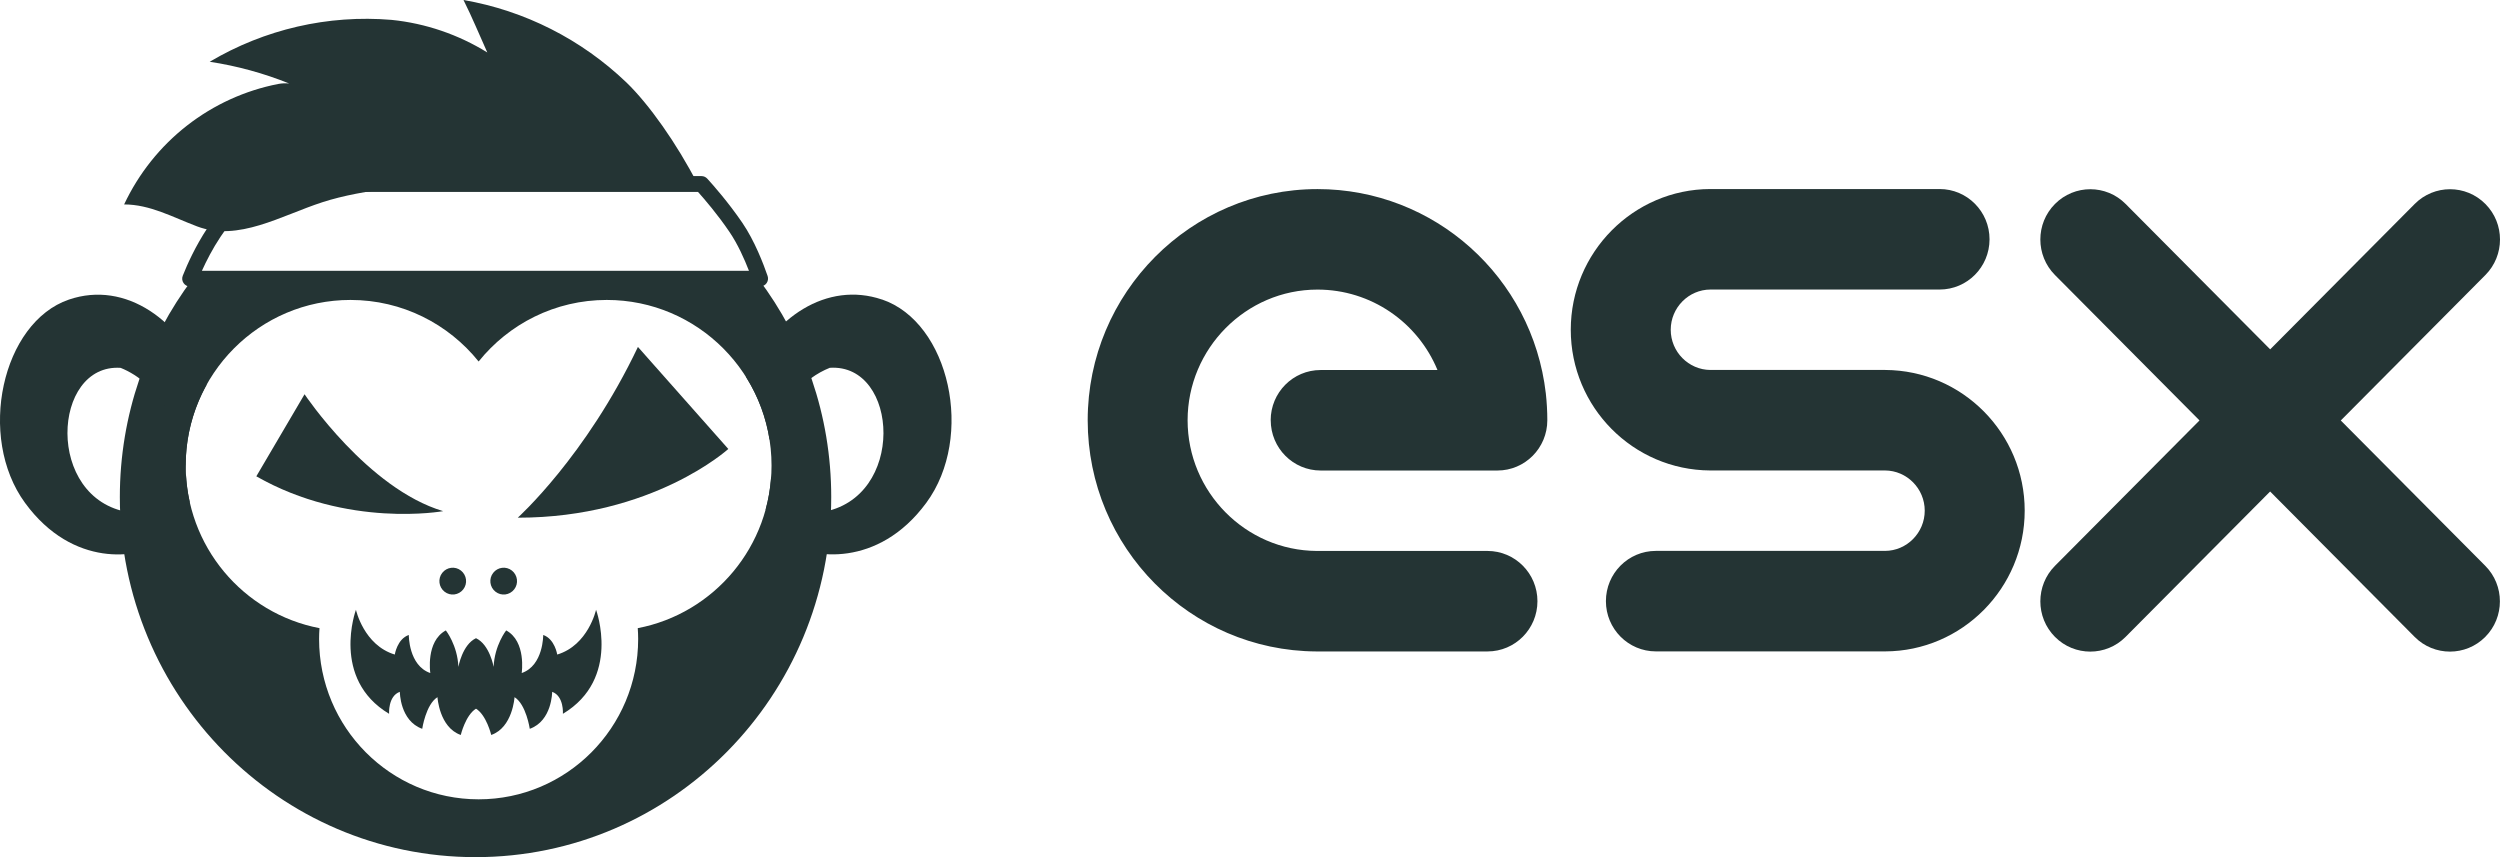 <svg width="140" height="48" viewBox="0 0 140 48" fill="none" xmlns="http://www.w3.org/2000/svg">
<path d="M71.161 23.535C71.161 25.089 72.414 26.349 73.958 26.349H83.853C85.4 26.349 86.65 25.089 86.65 23.535C86.65 23.035 86.621 22.528 86.566 22.031C85.813 15.508 80.317 10.589 73.782 10.589C66.685 10.589 60.911 16.396 60.911 23.535C60.911 30.673 66.653 36.443 73.712 36.481C73.964 36.481 75.285 36.481 83.299 36.481C84.846 36.481 86.097 35.221 86.097 33.667C86.097 32.113 84.843 30.853 83.299 30.853C83.282 30.853 73.993 30.853 73.738 30.853C69.752 30.829 66.506 27.547 66.506 23.535C66.506 19.523 69.769 16.217 73.779 16.217C76.785 16.217 79.398 18.054 80.499 20.721H73.955C72.409 20.721 71.158 21.981 71.158 23.535H71.161Z" fill="#243434"/>
<path d="M105.576 20.718H95.787C94.56 20.712 93.561 19.702 93.561 18.466C93.561 17.23 94.562 16.217 95.787 16.214H108.617C110.164 16.214 111.414 14.954 111.414 13.4C111.414 11.845 110.161 10.586 108.617 10.586H95.778C91.469 10.597 87.963 14.133 87.963 18.466C87.963 22.799 91.457 26.323 95.769 26.346H105.559C106.786 26.352 107.785 27.362 107.785 28.598C107.785 29.834 106.783 30.847 105.559 30.85H92.729C91.182 30.85 89.931 32.11 89.931 33.664C89.931 35.218 91.185 36.478 92.729 36.478H105.568C109.877 36.467 113.383 32.931 113.383 28.598C113.383 24.265 109.888 20.741 105.576 20.718Z" fill="#243434"/>
<path d="M131.087 23.544L139.181 15.402C140.273 14.303 140.273 12.52 139.181 11.422C138.088 10.321 136.316 10.321 135.223 11.422L127.13 19.564L119.036 11.422C117.944 10.321 116.171 10.321 115.079 11.422C113.986 12.52 113.986 14.303 115.079 15.402L123.172 23.544L115.079 31.686C113.986 32.784 113.986 34.568 115.079 35.666C115.624 36.216 116.341 36.49 117.056 36.49C117.771 36.49 118.488 36.216 119.033 35.666L127.127 27.524L135.22 35.666C135.765 36.216 136.483 36.49 137.198 36.49C137.912 36.49 138.63 36.216 139.175 35.666C140.267 34.568 140.267 32.784 139.175 31.686L131.081 23.544H131.087Z" fill="#243434"/>
<g clip-path="url(#clip0_4836_8424)">
<path d="M36.469 10.306C33.566 8.631 30.209 7.671 26.63 7.671C23.05 7.671 19.693 8.631 16.791 10.306H36.469Z" fill="#243434"/>
<path d="M42.462 15.605H10.797C8.237 18.999 6.711 23.235 6.711 27.836C6.711 38.972 15.628 48 26.63 48C37.632 48 46.549 38.972 46.549 27.836C46.549 23.235 45.026 18.999 42.462 15.605ZM35.714 35.177C35.728 35.377 35.737 35.581 35.737 35.784C35.737 40.741 31.735 44.762 26.803 44.762C21.87 44.762 17.869 40.741 17.869 35.784C17.869 35.581 17.877 35.377 17.892 35.177C13.627 34.362 10.399 30.597 10.399 26.069C10.399 20.947 14.529 16.797 19.626 16.797C22.526 16.797 25.113 18.142 26.803 20.244C28.493 18.142 31.079 16.797 33.979 16.797C39.076 16.797 43.206 20.947 43.206 26.069C43.206 30.594 39.981 34.359 35.714 35.177Z" fill="#243434"/>
<path d="M42.571 16.046H10.642C10.496 16.046 10.361 15.973 10.279 15.852C10.197 15.731 10.179 15.578 10.235 15.44C10.498 14.774 10.953 13.774 11.614 12.773C12.209 11.878 13.243 10.556 13.659 10.029C13.741 9.923 13.87 9.861 14.002 9.861H39.284C39.407 9.861 39.525 9.914 39.609 10.006C39.94 10.368 40.79 11.333 41.572 12.478C42.26 13.488 42.752 14.777 42.987 15.457C43.034 15.593 43.01 15.74 42.928 15.858C42.846 15.973 42.712 16.043 42.571 16.043V16.046ZM11.307 15.163H41.941C41.689 14.512 41.314 13.668 40.846 12.982C40.184 12.007 39.466 11.171 39.088 10.747H14.216C13.75 11.339 12.868 12.478 12.347 13.264C11.902 13.932 11.559 14.607 11.307 15.163Z" fill="#243434"/>
<path d="M26.618 10.315C26.645 10.309 26.674 10.306 26.7 10.306H39.068C37.893 8.025 36.337 5.829 35.078 4.616C32.556 2.202 29.383 0.595 25.956 0C26.448 0.98 26.847 1.963 27.289 2.938C25.675 1.94 23.844 1.307 21.925 1.113C18.372 0.815 14.816 1.637 11.743 3.459C13.273 3.691 14.766 4.101 16.193 4.675C15.988 4.657 15.786 4.663 15.587 4.701C13.724 5.063 11.969 5.864 10.469 7.035C8.969 8.207 7.763 9.72 6.951 11.448C8.404 11.448 9.678 12.166 11.037 12.678C13.343 13.55 15.742 12.072 18.062 11.322C20.297 10.597 23.771 10.244 26.621 10.318L26.618 10.315Z" fill="#243434"/>
<path d="M49.39 16.773C46.317 15.734 43.25 17.756 41.789 21.13C42.445 22.178 42.902 23.367 43.098 24.642C43.684 22.605 45.02 21.171 46.469 20.597C50.354 20.338 50.755 27.942 45.995 28.686C47.357 25.763 44.662 24.088 43.177 26.773C43.13 27.379 43.031 27.968 42.875 28.533L44.358 30.494C45.409 31.203 49.141 31.863 51.871 28.16C54.601 24.456 53.172 18.048 49.39 16.77V16.773Z" fill="#243434"/>
<path d="M10.399 26.069C10.399 24.43 10.824 22.893 11.565 21.557C10.197 17.93 7.03 15.696 3.861 16.776C0.114 18.054 -1.304 24.462 1.403 28.162C4.11 31.866 7.806 31.206 8.849 30.497L10.627 28.127C10.478 27.465 10.399 26.776 10.399 26.069ZM7.226 28.689C2.507 27.945 2.906 20.341 6.755 20.6C8.811 21.424 10.645 23.997 10.381 27.603C9.06 23.797 5.753 25.504 7.226 28.689Z" fill="#243434"/>
<path d="M17.055 22.078C17.055 22.078 20.59 27.369 24.817 28.624C24.817 28.624 19.483 29.599 14.354 26.674L17.055 22.078Z" fill="#243434"/>
<path d="M29 28.985C29 28.985 32.813 25.558 35.724 19.428L40.785 25.142C40.785 25.142 36.558 28.991 29.005 28.991L29 28.985Z" fill="#243434"/>
<path d="M26.656 39.686C27.242 40.046 27.509 41.158 27.509 41.158C28.714 40.736 28.814 39.041 28.814 39.041C29.466 39.446 29.667 40.814 29.667 40.814C30.921 40.364 30.921 38.742 30.921 38.742C31.589 38.982 31.523 39.973 31.523 39.973C34.802 38.007 33.379 34.147 33.379 34.147C33.379 34.147 32.944 36.13 31.205 36.655C31.205 36.655 31.071 35.784 30.42 35.558C30.42 35.558 30.436 37.27 29.215 37.691C29.215 37.691 29.482 35.918 28.346 35.303C28.346 35.303 27.694 36.13 27.643 37.345C27.643 37.345 27.425 36.099 26.656 35.739C25.888 36.099 25.67 37.345 25.67 37.345C25.62 36.127 24.967 35.303 24.967 35.303C23.83 35.918 24.097 37.691 24.097 37.691C22.876 37.27 22.893 35.558 22.893 35.558C22.241 35.784 22.108 36.655 22.108 36.655C20.369 36.13 19.933 34.147 19.933 34.147C19.933 34.147 18.511 38.007 21.789 39.973C21.789 39.973 21.721 38.982 22.391 38.742C22.391 38.742 22.391 40.364 23.645 40.814C23.645 40.814 23.846 39.448 24.498 39.041C24.498 39.041 24.599 40.739 25.803 41.158C25.803 41.158 26.07 40.046 26.656 39.686Z" fill="#243434"/>
<path d="M25.942 33.005C26.197 32.679 26.139 32.208 25.813 31.951C25.488 31.695 25.02 31.754 24.765 32.081C24.51 32.408 24.568 32.879 24.894 33.135C25.219 33.391 25.687 33.332 25.942 33.005Z" fill="#243434"/>
<path d="M28.795 33.005C29.05 32.679 28.991 32.208 28.666 31.951C28.341 31.695 27.872 31.754 27.618 32.081C27.363 32.408 27.421 32.879 27.747 33.135C28.072 33.391 28.54 33.332 28.795 33.005Z" fill="#243434"/>
</g>
<defs>
<clipPath id="clip0_4836_8424">
<rect width="53.286" height="48" fill="white"/>
</clipPath>
</defs>
</svg>
